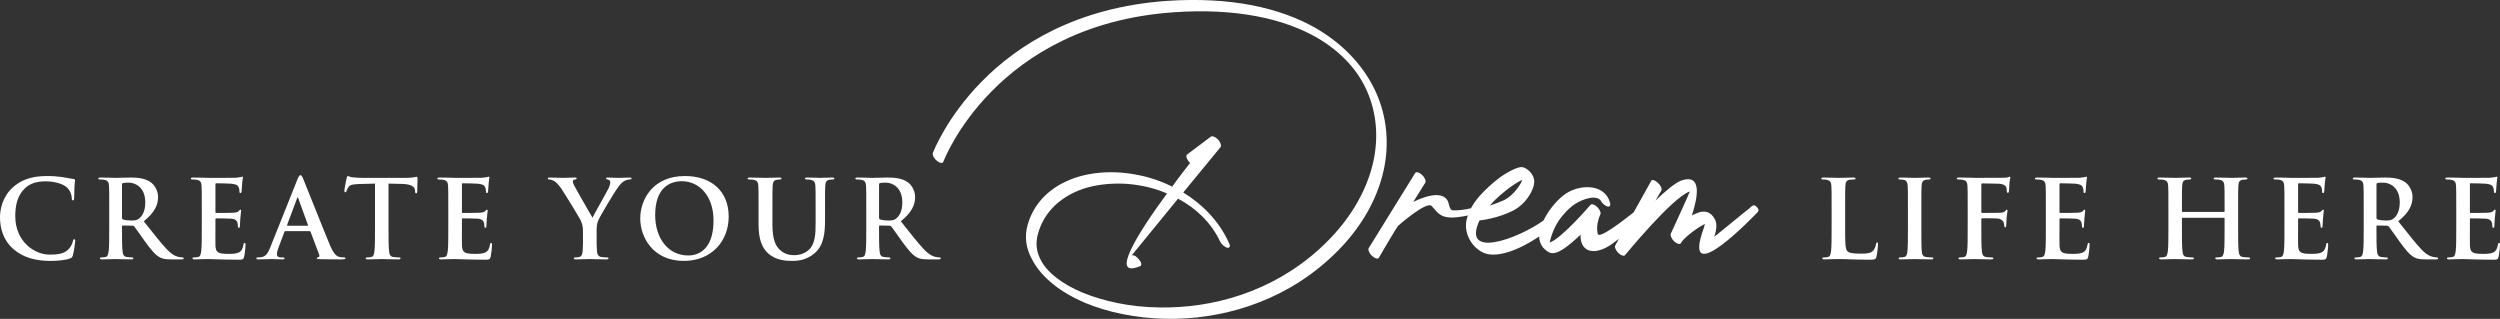 <?xml version="1.0" encoding="UTF-8"?>
<svg xmlns="http://www.w3.org/2000/svg" id="Layer_2" viewBox="0 0 461.86 58.91">
  <rect x="0" y="0" width="461.86" height="58.91" fill="#333333" stroke="none"/>
  <defs>
    <style>.cls-1{fill:#fff;}</style>
  </defs>
  <g id="Layer_1-2">
    <g>
      <path class="cls-1" d="M461.7,44.88c-.14,0-.18,.08-.22,.3-.14,.82-.38,1.24-.9,1.48s-1.36,.24-1.88,.24c-2.04,0-2.36-.3-2.4-1.68-.02-.58,0-2.42,0-3.1v-1.58c0-.12,.02-.2,.12-.2,.48,0,2.46,.02,2.84,.06,.74,.08,1.02,.38,1.12,.78,.06,.26,.06,.52,.08,.72,0,.1,.04,.18,.18,.18,.18,0,.18-.22,.18-.38,0-.14,.06-.94,.08-1.34,.08-1.02,.16-1.34,.16-1.46s-.06-.16-.14-.16c-.1,0-.18,.1-.32,.26-.18,.2-.48,.26-.96,.3-.46,.04-2.76,.04-3.2,.04-.12,0-.14-.08-.14-.22v-5.06c0-.14,.04-.2,.14-.2,.4,0,2.5,.04,2.84,.08,1,.12,1.2,.36,1.34,.72,.1,.24,.12,.58,.12,.72,0,.18,.04,.28,.18,.28s.18-.12,.2-.22c.04-.24,.08-1.12,.1-1.32,.06-.92,.16-1.16,.16-1.3,0-.1-.02-.18-.12-.18s-.22,.06-.32,.08c-.16,.04-.48,.08-.86,.12-.38,.02-4.36,.02-5,.02-.28,0-.74-.02-1.26-.04-.5,0-1.08-.02-1.62-.02-.3,0-.44,.04-.44,.18s.12,.18,.34,.18c.28,0,.62,.02,.78,.06,.66,.14,.82,.46,.86,1.14,.04,.64,.04,1.2,.04,4.24v3.52c0,1.84,0,3.42-.1,4.26-.08,.58-.18,1.02-.58,1.1-.18,.04-.42,.08-.72,.08-.24,0-.32,.06-.32,.16,0,.14,.14,.2,.4,.2,.4,0,.92-.04,1.38-.04,.48-.02,.92-.02,1.14-.02,.6,0,1.22,.02,2.08,.06,.86,.02,1.96,.06,3.46,.06,.76,0,.94,0,1.08-.52,.1-.4,.26-1.76,.26-2.22,0-.2,0-.36-.16-.36Z"></path>
      <path class="cls-1" d="M450.2,47.56c-.16,0-.34-.02-.56-.06-.3-.06-1.12-.2-2.24-1.36-1.18-1.24-2.56-3.02-4.34-5.26,2.02-1.64,2.64-3,2.64-4.48,0-1.34-.8-2.36-1.36-2.74-1.08-.74-2.42-.86-3.68-.86-.62,0-2.14,.06-2.82,.06-.42,0-1.68-.06-2.74-.06-.3,0-.44,.04-.44,.18s.12,.18,.34,.18c.28,0,.62,.02,.78,.06,.66,.14,.82,.46,.86,1.14,.04,.64,.04,1.2,.04,4.24v3.52c0,1.84,0,3.42-.1,4.26-.08,.58-.18,1.02-.58,1.1-.18,.04-.42,.08-.72,.08-.24,0-.32,.06-.32,.16,0,.14,.14,.2,.4,.2,.8,0,2.06-.06,2.44-.06,.3,0,1.78,.06,2.94,.06,.26,0,.4-.06,.4-.2,0-.1-.08-.16-.24-.16-.24,0-.68-.04-.98-.08-.6-.08-.72-.52-.78-1.1-.1-.84-.1-2.42-.1-4.28v-.28c0-.12,.06-.16,.16-.16l1.74,.04c.14,0,.26,.02,.36,.14,.26,.3,1.18,1.66,1.98,2.76,1.12,1.54,1.88,2.48,2.74,2.94,.52,.28,1.02,.38,2.14,.38h1.9c.24,0,.38-.04,.38-.2,0-.1-.08-.16-.24-.16Zm-8.04-7.16c-.36,.26-.62,.34-1.42,.34-.5,0-1.1-.06-1.52-.2-.14-.06-.18-.14-.18-.36v-6.08c0-.16,.04-.24,.18-.28,.2-.06,.56-.08,1.06-.08,1.18,0,3.06,.82,3.06,3.66,0,1.64-.58,2.56-1.18,3Z"></path>
      <path class="cls-1" d="M429.96,44.88c-.14,0-.18,.08-.22,.3-.14,.82-.38,1.24-.9,1.48s-1.36,.24-1.88,.24c-2.04,0-2.36-.3-2.4-1.68-.02-.58,0-2.42,0-3.1v-1.58c0-.12,.02-.2,.12-.2,.48,0,2.46,.02,2.84,.06,.74,.08,1.02,.38,1.12,.78,.06,.26,.06,.52,.08,.72,0,.1,.04,.18,.18,.18,.18,0,.18-.22,.18-.38,0-.14,.06-.94,.08-1.34,.08-1.02,.16-1.34,.16-1.46s-.06-.16-.14-.16c-.1,0-.18,.1-.32,.26-.18,.2-.48,.26-.96,.3-.46,.04-2.76,.04-3.2,.04-.12,0-.14-.08-.14-.22v-5.06c0-.14,.04-.2,.14-.2,.4,0,2.5,.04,2.84,.08,1,.12,1.2,.36,1.34,.72,.1,.24,.12,.58,.12,.72,0,.18,.04,.28,.18,.28s.18-.12,.2-.22c.04-.24,.08-1.12,.1-1.32,.06-.92,.16-1.16,.16-1.3,0-.1-.02-.18-.12-.18s-.22,.06-.32,.08c-.16,.04-.48,.08-.86,.12-.38,.02-4.36,.02-5,.02-.28,0-.74-.02-1.26-.04-.5,0-1.08-.02-1.62-.02-.3,0-.44,.04-.44,.18s.12,.18,.34,.18c.28,0,.62,.02,.78,.06,.66,.14,.82,.46,.86,1.14,.04,.64,.04,1.2,.04,4.24v3.52c0,1.84,0,3.42-.1,4.26-.08,.58-.18,1.02-.58,1.1-.18,.04-.42,.08-.72,.08-.24,0-.32,.06-.32,.16,0,.14,.14,.2,.4,.2,.4,0,.92-.04,1.38-.04,.48-.02,.92-.02,1.14-.02,.6,0,1.22,.02,2.08,.06,.86,.02,1.96,.06,3.46,.06,.76,0,.94,0,1.08-.52,.1-.4,.26-1.76,.26-2.22,0-.2,0-.36-.16-.36Z"></path>
      <path class="cls-1" d="M415.38,47.56c-.3,0-.74-.04-1.02-.08-.6-.08-.72-.52-.78-1.08-.1-.86-.1-2.44-.1-4.28v-3.52c0-3.04,0-3.6,.04-4.24,.04-.7,.2-1.04,.74-1.14,.24-.04,.42-.06,.58-.06,.24,0,.36-.04,.36-.18s-.14-.18-.42-.18c-.78,0-2.04,.06-2.52,.06-.54,0-1.8-.06-2.88-.06-.28,0-.42,.04-.42,.18s.12,.18,.34,.18c.28,0,.62,.02,.78,.06,.66,.14,.82,.46,.86,1.14,.04,.64,.04,1.2,.04,4.24v.42c0,.1-.06,.14-.12,.14h-7.64c-.06,0-.12-.04-.12-.14v-.42c0-3.04,0-3.6,.04-4.24,.04-.7,.2-1.04,.74-1.14,.24-.04,.42-.06,.58-.06,.24,0,.36-.04,.36-.18s-.14-.18-.42-.18c-.78,0-2.04,.06-2.52,.06-.54,0-1.8-.06-2.88-.06-.28,0-.42,.04-.42,.18s.12,.18,.34,.18c.28,0,.62,.02,.78,.06,.66,.14,.82,.46,.86,1.14,.04,.64,.04,1.2,.04,4.24v3.52c0,1.84,0,3.42-.1,4.26-.08,.58-.18,1.02-.58,1.1-.18,.04-.42,.08-.72,.08-.24,0-.32,.06-.32,.16,0,.14,.14,.2,.4,.2,.8,0,2.06-.06,2.52-.06,.56,0,1.82,.06,3.12,.06,.24,0,.4-.06,.4-.2,0-.1-.1-.16-.32-.16-.3,0-.74-.04-1.02-.08-.6-.08-.72-.52-.78-1.08-.1-.86-.1-2.44-.1-4.28v-1.76c0-.1,.06-.12,.12-.12h7.64c.06,0,.12,.04,.12,.12v1.76c0,1.84,0,3.42-.1,4.26-.08,.58-.18,1.02-.58,1.1-.18,.04-.42,.08-.72,.08-.24,0-.32,.06-.32,.16,0,.14,.14,.2,.42,.2,.78,0,2.04-.06,2.5-.06,.56,0,1.82,.06,3.12,.06,.24,0,.4-.06,.4-.2,0-.1-.1-.16-.32-.16Z"></path>
      <path class="cls-1" d="M385.88,44.88c-.14,0-.18,.08-.22,.3-.14,.82-.38,1.24-.9,1.48s-1.36,.24-1.88,.24c-2.04,0-2.36-.3-2.4-1.68-.02-.58,0-2.42,0-3.1v-1.58c0-.12,.02-.2,.12-.2,.48,0,2.46,.02,2.84,.06,.74,.08,1.02,.38,1.12,.78,.06,.26,.06,.52,.08,.72,0,.1,.04,.18,.18,.18,.18,0,.18-.22,.18-.38,0-.14,.06-.94,.08-1.34,.08-1.02,.16-1.34,.16-1.46s-.06-.16-.14-.16c-.1,0-.18,.1-.32,.26-.18,.2-.48,.26-.96,.3-.46,.04-2.76,.04-3.2,.04-.12,0-.14-.08-.14-.22v-5.06c0-.14,.04-.2,.14-.2,.4,0,2.5,.04,2.84,.08,1,.12,1.2,.36,1.34,.72,.1,.24,.12,.58,.12,.72,0,.18,.04,.28,.18,.28s.18-.12,.2-.22c.04-.24,.08-1.12,.1-1.32,.06-.92,.16-1.16,.16-1.3,0-.1-.02-.18-.12-.18s-.22,.06-.32,.08c-.16,.04-.48,.08-.86,.12-.38,.02-4.36,.02-5,.02-.28,0-.74-.02-1.26-.04-.5,0-1.08-.02-1.62-.02-.3,0-.44,.04-.44,.18s.12,.18,.34,.18c.28,0,.62,.02,.78,.06,.66,.14,.82,.46,.86,1.14,.04,.64,.04,1.2,.04,4.24v3.52c0,1.84,0,3.42-.1,4.26-.08,.58-.18,1.02-.58,1.1-.18,.04-.42,.08-.72,.08-.24,0-.32,.06-.32,.16,0,.14,.14,.2,.4,.2,.4,0,.92-.04,1.38-.04,.48-.02,.92-.02,1.14-.02,.6,0,1.22,.02,2.08,.06,.86,.02,1.96,.06,3.46,.06,.76,0,.94,0,1.08-.52,.1-.4,.26-1.76,.26-2.22,0-.2,0-.36-.16-.36Z"></path>
      <path class="cls-1" d="M371.26,32.64c-.1,0-.2,.08-.32,.12-.2,.06-.44,.06-.82,.08-.46,.02-4.52,.02-5.28,.02-.28,0-.74-.02-1.26-.04-.52,0-1.1-.02-1.62-.02-.3,0-.46,.04-.46,.2,0,.12,.14,.16,.34,.16,.28,0,.62,.02,.78,.06,.66,.14,.82,.46,.86,1.14,.04,.64,.04,1.2,.04,4.24v3.52c0,1.92,0,3.42-.1,4.26-.08,.58-.18,1.02-.58,1.1-.18,.04-.42,.08-.72,.08-.22,0-.3,.06-.3,.16,0,.16,.14,.2,.42,.2,.76,0,2.02-.06,2.54-.06s1.78,.06,3.04,.06c.3,0,.44-.06,.44-.2,0-.1-.08-.16-.34-.16-.28,0-.72-.04-1-.08-.6-.08-.72-.52-.78-1.1-.1-.84-.1-2.34-.1-4.26v-1.62c0-.14,.04-.18,.14-.18,.34,0,2.46,0,2.96,.06,.62,.08,.92,.44,1.02,.72,.08,.24,.12,.48,.12,.62s.04,.28,.16,.28c.2,0,.2-.2,.2-.38,0-.14,.04-1.06,.08-1.46,.06-.62,.16-1.12,.16-1.24s-.04-.18-.12-.18c-.12,0-.16,.08-.26,.2-.2,.26-.48,.34-.86,.36-.28,.02-.56,.02-.9,.02l-2.56,.02c-.12,0-.14-.06-.14-.18v-5c0-.22,.06-.28,.18-.28l3.08,.06c.76,.02,1.18,.32,1.32,.6,.12,.28,.12,.6,.12,.76,.02,.22,.06,.32,.2,.32s.18-.12,.2-.28c.04-.24,.08-1.42,.1-1.62,.06-.52,.16-.76,.16-.9,0-.1-.06-.18-.14-.18Z"></path>
      <path class="cls-1" d="M356.86,47.56c-.3,0-.74-.04-1.02-.08-.6-.08-.74-.44-.8-.98-.08-.86-.08-2.44-.08-4.38v-3.52c0-3.04,0-3.6,.04-4.24,.04-.7,.2-1.04,.74-1.14,.24-.04,.4-.06,.6-.06s.32-.04,.32-.2c0-.12-.16-.16-.42-.16-.76,0-1.94,.06-2.44,.06-.58,0-1.84-.06-2.6-.06-.32,0-.48,.04-.48,.16,0,.16,.12,.2,.32,.2,.24,0,.5,.02,.72,.08,.44,.1,.64,.44,.68,1.12,.04,.64,.04,1.2,.04,4.24v3.52c0,1.94,0,3.52-.1,4.36-.06,.58-.18,.92-.58,1-.18,.04-.42,.08-.72,.08-.24,0-.32,.06-.32,.16,0,.14,.14,.2,.4,.2,.8,0,2.06-.06,2.52-.06,.54,0,1.8,.06,3.12,.06,.22,0,.38-.06,.38-.2,0-.1-.1-.16-.32-.16Z"></path>
      <path class="cls-1" d="M346.8,44.8c-.16,0-.2,.12-.22,.3-.04,.38-.28,.94-.52,1.2-.5,.54-1.28,.56-2.34,.56-1.56,0-2.08-.14-2.42-.44-.42-.36-.42-1.74-.42-4.3v-3.52c0-3.04,0-3.6,.04-4.24,.04-.7,.2-1.04,.74-1.14,.24-.04,.56-.06,.78-.06,.24,0,.36-.04,.36-.18s-.14-.18-.42-.18c-.78,0-2.24,.06-2.72,.06-.54,0-1.8-.06-2.74-.06-.3,0-.44,.04-.44,.18s.12,.18,.34,.18c.26,0,.5,.02,.66,.06,.66,.14,.82,.46,.86,1.14,.04,.64,.04,1.2,.04,4.24v3.52c0,1.84,0,3.42-.1,4.26-.08,.58-.18,1.02-.58,1.1-.18,.04-.42,.08-.72,.08-.24,0-.32,.06-.32,.16,0,.14,.14,.2,.4,.2,.4,0,.92-.04,1.38-.04,.48-.02,.92-.02,1.14-.02,.82,0,1.54,.02,2.44,.06,.9,.02,1.94,.06,3.38,.06,1.04,0,1.14-.1,1.26-.54,.16-.58,.3-2.08,.3-2.3,0-.24-.02-.34-.16-.34Z"></path>
      <path class="cls-1" d="M323.18,38.5c-.06,0-6.54,5.34-6.48,5.22,.48-1.38,.48-2.4,.18-3.06-.54-1.14-1.32-1.62-2.28-1.56-.42,0-.9,.18-1.44,.42-.18,.06-.42,.18-.6,.3,1.2-3.66,1.8-7.74-1.92-6.48-1.14,.42-2.94,1.92-4.8,3.72l1.08-1.86c.18-.36-.12-.96-.66-1.44-.48-.48-1.08-.66-1.2-.36l-3.25,5.83c-2.31,1.83-6.47,5-6.65,3.95-.36-1.68,.36-3.24,.48-3.54,.18-.3-.06-.84-.48-1.32-.54-.54-1.08-.72-1.32-.48,0,0-5.46,6.36-7.56,6.96,.4-1.68,1.03-3.13,1.96-4.42,.14-.2,.3-.39,.46-.58,.5-.61,1.07-1.18,1.73-1.72,1.08-.9,4.02-2.28,5.22-1.14,.24,.54,.84,1.08,1.32,1.2s.66-.24,.42-.84c-1.02-3.48-5.94-3.36-8.64-1.14-1.5,1.21-2.81,2.96-3.61,4.59-4.82,3.43-15.17,7.17-11.81-.03,.18,0,3.36-.36,6.18-1.8,1.44-.72,2.64-2.04,3.3-3.3,.3-.6,.54-1.14,.6-1.68,.12-.72-.12-1.5-.72-2.16-.42-.48-.9-.78-1.44-.9-.66-.12-2.28,.6-4.02,1.8-1.32,.96-2.7,2.22-3.9,3.54-.62,.72-1.16,1.48-1.58,2.26-1.25,.29-2.46,.42-3.34,.38-.78-.06-.6-1.44-1.14-2.04-1.2-1.5-4.08-.54-6.18,.48l2.22-3.54c.18-.3-.06-.96-.6-1.44-.48-.48-1.08-.66-1.26-.36l-8.58,13.86c-.18,.3,.06,.96,.6,1.44,.48,.48,1.08,.66,1.26,.36,.3-.54,3.42-5.82,3.54-5.88,0,0,5.34-4.74,6.24-3.66,1.32,1.56,1.8,1.98,3.36,2.1,.73,.07,2.02-.11,3.31-.37-.1,.29-.19,.57-.25,.85-.48,2.34,.78,4.74,2.82,5.88,2.56,1.45,7.1-.48,10.6-2.85,0,.73,.24,1.42,.74,2.07,.36,.36,.72,.72,1.2,.9,1.32,.6,3.54-1.26,5.7-3.3-.06,2.94,2.04,3.78,4.8,2.34,.64-.33,1.39-.86,2.31-1.6l-.69,1.24c-.18,.3,.12,.96,.6,1.44,.48,.42,1.02,.6,1.2,.36,.06-.06,8.7-10.62,11.94-11.76,.18-.06-3.48,7.74-3.48,7.8-.12,.3,.12,.96,.66,1.44s1.08,.6,1.26,.24v-.06c.42-.72,2.52-2.46,4.14-3.3l.24-.12c-.06,.24-.12,.42-.18,.66-4.5,12.36,9.84-2.76,9.9-2.82,.24-.24,.3-.6-.24-1.08-.48-.54-1.02,.12-1.26,.36Zm-44.28-3.84c.9-.66,1.68-1.14,2.34-1.44-.12,.24-.18,.42-.3,.66-.66,1.14-1.74,2.4-3,3.06-.96,.42-1.86,.78-2.7,1.02,1.08-1.26,2.46-2.4,3.66-3.3Z"></path>
      <path class="cls-1" d="M254.24,17.14c-2.1-4.68-5.82-8.82-11.04-11.88-6.66-3.84-15.84-5.88-27.54-5.1-33.72,2.34-43.26,28.02-43.32,28.08-.12,.36,.18,1.02,.72,1.44,.54,.48,1.08,.54,1.2,.24,.06-.12,9.48-25.38,42.66-27.66,11.4-.78,20.22,1.14,26.46,4.74,4.38,2.58,7.44,5.94,9.12,9.72,1.8,4.02,2.22,8.58,1.2,13.2-1.26,5.58-4.56,11.22-10.02,16.14-8.76,7.92-19.74,10.92-29.52,10.74-5.34-.06-10.26-1.14-14.22-2.76-3.66-1.56-6.36-3.6-7.56-5.82-.9-1.56-1.14-3.3-.6-5.1,1.02-3.6,3.54-6.12,6.78-7.62,2.04-.96,4.44-1.44,6.96-1.56,2.46-.12,5.04,.18,7.56,.9,.84,.24,1.68,.54,2.52,.9-5.46,7.44-10.68,15.78-4.98,13.44,.36-.12,.3-.66-.18-1.2-.42-.6-1.02-.96-1.38-.78,0,0,4.38-5.34,8.58-10.5,3.36,1.8,6.12,4.44,7.74,7.86,.24,.54,.84,1.08,1.32,1.2s.66-.3,.36-.84c-1.8-4.02-4.86-7.14-8.46-9.36l6.9-8.4c.18-.24,0-.84-.42-1.32-.48-.54-1.08-.78-1.38-.6l-4.38,3.3c-.3,.18-.12,.78,.3,1.32,.12,.06,.18,.18,.24,.24-1.02,1.32-2.16,2.76-3.3,4.38-1.44-.72-2.88-1.26-4.32-1.68-2.64-.72-5.4-1.08-7.98-.96-2.64,.12-5.16,.66-7.32,1.68-3.36,1.56-6,4.2-7.08,7.98-.66,2.28-.3,4.5,.9,6.6,1.74,3.24,5.22,5.94,9.72,7.86,4.2,1.74,9.36,2.82,14.88,2.94,9.96,.18,21.18-2.88,30.06-10.92,5.58-4.98,8.94-10.8,10.2-16.5,1.08-4.92,.6-9.9-1.38-14.34Z"></path>
      <path class="cls-1" d="M173.56,47.56c-.16,0-.34-.02-.56-.06-.3-.06-1.12-.2-2.24-1.36-1.18-1.24-2.56-3.02-4.34-5.26,2.02-1.64,2.64-3,2.64-4.48,0-1.34-.8-2.36-1.36-2.74-1.08-.74-2.42-.86-3.68-.86-.62,0-2.14,.06-2.82,.06-.42,0-1.68-.06-2.74-.06-.3,0-.44,.04-.44,.18s.12,.18,.34,.18c.28,0,.62,.02,.78,.06,.66,.14,.82,.46,.86,1.14,.04,.64,.04,1.2,.04,4.24v3.52c0,1.84,0,3.42-.1,4.26-.08,.58-.18,1.02-.58,1.1-.18,.04-.42,.08-.72,.08-.24,0-.32,.06-.32,.16,0,.14,.14,.2,.4,.2,.8,0,2.06-.06,2.44-.06,.3,0,1.78,.06,2.94,.06,.26,0,.4-.06,.4-.2,0-.1-.08-.16-.24-.16-.24,0-.68-.04-.98-.08-.6-.08-.72-.52-.78-1.1-.1-.84-.1-2.42-.1-4.28v-.28c0-.12,.06-.16,.16-.16l1.74,.04c.14,0,.26,.02,.36,.14,.26,.3,1.18,1.66,1.98,2.76,1.12,1.54,1.88,2.48,2.74,2.94,.52,.28,1.02,.38,2.14,.38h1.9c.24,0,.38-.04,.38-.2,0-.1-.08-.16-.24-.16Zm-8.04-7.16c-.36,.26-.62,.34-1.42,.34-.5,0-1.1-.06-1.52-.2-.14-.06-.18-.14-.18-.36v-6.08c0-.16,.04-.24,.18-.28,.2-.06,.56-.08,1.06-.08,1.18,0,3.06,.82,3.06,3.66,0,1.64-.58,2.56-1.18,3Z"></path>
      <path class="cls-1" d="M153.72,32.8c-.78,0-2.04,.06-2.28,.06-.02,0-1.28-.06-2.3-.06-.28,0-.42,.04-.42,.18s.12,.18,.34,.18,.56,.02,.72,.06c.66,.14,.82,.46,.86,1.14,.04,.64,.04,1.2,.04,4.24v2.5c0,2.06-.06,3.86-1.16,4.96-.8,.8-1.88,1.08-2.76,1.08-.68,0-1.6-.08-2.5-.82-.98-.8-1.56-2.02-1.56-4.92v-2.8c0-3.04,0-3.6,.04-4.24,.04-.7,.2-1.04,.74-1.14,.24-.04,.36-.06,.58-.06,.2,0,.32-.04,.32-.18s-.14-.18-.44-.18c-.72,0-1.98,.06-2.46,.06-.6,0-1.86-.06-2.92-.06-.3,0-.44,.04-.44,.18s.12,.18,.34,.18c.28,0,.62,.02,.78,.06,.66,.14,.82,.46,.86,1.14,.04,.64,.04,1.2,.04,4.24v2.92c0,2.9,.76,4.38,1.78,5.3,1.46,1.32,3.38,1.38,4.44,1.38,1.3,0,2.74-.22,4.16-1.44,1.68-1.44,1.9-3.8,1.9-6.02v-2.14c0-3.04,0-3.6,.04-4.24,.04-.7,.2-1.04,.74-1.14,.24-.04,.36-.06,.58-.06,.24,0,.36-.04,.36-.18s-.14-.18-.42-.18Z"></path>
      <path class="cls-1" d="M126.54,32.52c-6,0-8.26,4.42-8.26,7.84s2.32,7.84,8.06,7.84c5.08,0,8.28-3.62,8.28-8.2s-3.1-7.48-8.08-7.48Zm.64,14.68c-3.84,0-6.14-3.3-6.14-7.46,0-4.98,2.62-6.26,4.92-6.26,3.28,0,5.86,2.78,5.86,7.26,0,5.78-3.24,6.46-4.64,6.46Z"></path>
      <path class="cls-1" d="M116.32,32.8c-.38,0-1.7,.06-2.14,.06-.58,0-1.22-.06-1.88-.06-.24,0-.34,.04-.34,.18,0,.12,.18,.16,.36,.2,.34,.08,.42,.3,.42,.5,0,.26-.08,.6-.28,1.04-.28,.62-2.8,5.02-3,5.5-.32-.56-3.12-5.38-3.4-5.98-.14-.28-.24-.52-.24-.68s.1-.32,.28-.36c.3-.08,.44-.1,.44-.22s-.1-.18-.3-.18c-.9,0-1.72,.06-2.14,.06-.66,0-2.16-.06-2.52-.06-.24,0-.38,.06-.38,.18,0,.14,.14,.18,.3,.18,.24,0,.58,.12,.84,.26,.38,.22,.88,.72,1.38,1.46,.7,1.04,3.38,5.44,3.52,5.76,.26,.58,.46,1.02,.46,2.1v1.64c0,.32,0,1.16-.06,2-.04,.58-.22,1.02-.62,1.1-.18,.04-.42,.08-.7,.08-.22,0-.32,.06-.32,.16,0,.16,.16,.2,.44,.2,.74,0,2-.06,2.5-.06,.54,0,1.8,.06,3.06,.06,.26,0,.42-.06,.42-.2,0-.1-.1-.16-.32-.16-.28,0-.72-.04-1-.08-.6-.08-.78-.52-.82-1.1-.06-.84-.06-1.68-.06-2v-1.64c0-.66,0-1.28,.3-2,.36-.86,3.16-5.56,3.82-6.36,.44-.54,.66-.78,1.08-.98,.3-.16,.68-.24,.88-.24,.22,0,.38-.06,.38-.2,0-.12-.14-.16-.36-.16Z"></path>
      <path class="cls-1" d="M90.74,44.88c-.14,0-.18,.08-.22,.3-.14,.82-.38,1.24-.9,1.48-.52,.24-1.36,.24-1.88,.24-2.04,0-2.36-.3-2.4-1.68-.02-.58,0-2.42,0-3.1v-1.58c0-.12,.02-.2,.12-.2,.48,0,2.46,.02,2.84,.06,.74,.08,1.02,.38,1.12,.78,.06,.26,.06,.52,.08,.72,0,.1,.04,.18,.18,.18,.18,0,.18-.22,.18-.38,0-.14,.06-.94,.08-1.34,.08-1.02,.16-1.34,.16-1.46s-.06-.16-.14-.16c-.1,0-.18,.1-.32,.26-.18,.2-.48,.26-.96,.3-.46,.04-2.76,.04-3.2,.04-.12,0-.14-.08-.14-.22v-5.06c0-.14,.04-.2,.14-.2,.4,0,2.5,.04,2.84,.08,1,.12,1.2,.36,1.34,.72,.1,.24,.12,.58,.12,.72,0,.18,.04,.28,.18,.28s.18-.12,.2-.22c.04-.24,.08-1.12,.1-1.32,.06-.92,.16-1.16,.16-1.3,0-.1-.02-.18-.12-.18s-.22,.06-.32,.08c-.16,.04-.48,.08-.86,.12-.38,.02-4.36,.02-5,.02-.28,0-.74-.02-1.26-.04-.5,0-1.08-.02-1.62-.02-.3,0-.44,.04-.44,.18s.12,.18,.34,.18c.28,0,.62,.02,.78,.06,.66,.14,.82,.46,.86,1.14,.04,.64,.04,1.2,.04,4.24v3.52c0,1.84,0,3.42-.1,4.26-.08,.58-.18,1.02-.58,1.1-.18,.04-.42,.08-.72,.08-.24,0-.32,.06-.32,.16,0,.14,.14,.2,.4,.2,.4,0,.92-.04,1.38-.04,.48-.02,.92-.02,1.14-.02,.6,0,1.22,.02,2.08,.06,.86,.02,1.96,.06,3.46,.06,.76,0,.94,0,1.08-.52,.1-.4,.26-1.76,.26-2.22,0-.2,0-.36-.16-.36Z"></path>
      <path class="cls-1" d="M76.98,32.66c-.08,0-.24,.04-.54,.1-.3,.04-.74,.1-1.38,.1h-7.92c-.66,0-1.42-.04-2-.1-.5-.04-.7-.24-.86-.24-.12,0-.18,.12-.24,.38-.04,.16-.42,1.98-.42,2.3,0,.22,.04,.32,.18,.32,.12,0,.18-.08,.22-.24s.14-.4,.34-.7c.3-.44,.78-.54,1.94-.58l2.98-.08v8.2c0,1.84,0,3.42-.1,4.26-.06,.58-.18,1.02-.58,1.1-.18,.04-.42,.08-.72,.08-.24,0-.32,.06-.32,.16,0,.14,.14,.2,.4,.2,.8,0,2.06-.06,2.52-.06,.56,0,1.82,.06,3.14,.06,.22,0,.38-.06,.38-.2,0-.1-.1-.16-.32-.16-.3,0-.74-.04-1.02-.08-.6-.08-.72-.52-.78-1.08-.1-.86-.1-2.44-.1-4.28v-8.2l2.52,.06c1.78,.04,2.32,.6,2.36,1.12l.02,.22c.02,.3,.06,.4,.22,.4,.12,0,.16-.12,.18-.32,0-.52,.06-1.9,.06-2.32,0-.3-.02-.42-.16-.42Z"></path>
      <path class="cls-1" d="M63.56,47.56c-.24,0-.54-.02-.84-.08-.42-.1-1-.38-1.76-2.18-1.28-3.04-4.48-11.2-4.96-12.3-.2-.46-.32-.64-.5-.64-.2,0-.32,.22-.56,.8l-5.02,12.56c-.4,1-.78,1.68-1.7,1.8-.16,.02-.44,.04-.62,.04-.16,0-.24,.04-.24,.16,0,.16,.12,.2,.38,.2,1.04,0,2.14-.06,2.36-.06,.62,0,1.48,.06,2.12,.06,.22,0,.34-.04,.34-.2,0-.12-.06-.16-.3-.16h-.3c-.62,0-.8-.26-.8-.62,0-.24,.1-.72,.3-1.22l1.08-2.86c.04-.12,.08-.16,.18-.16h4.46c.1,0,.16,.04,.2,.14l1.6,4.24c.1,.24-.04,.42-.18,.46-.2,.02-.28,.06-.28,.18,0,.14,.24,.14,.6,.16,1.6,.04,3.06,.04,3.78,.04s.92-.04,.92-.2c0-.14-.1-.16-.26-.16Zm-6.76-5.86h-3.68c-.08,0-.1-.06-.08-.14l1.84-4.92c.02-.08,.06-.18,.12-.18s.08,.1,.1,.18l1.8,4.94c.02,.06,0,.12-.1,.12Z"></path>
      <path class="cls-1" d="M45.2,44.88c-.14,0-.18,.08-.22,.3-.14,.82-.38,1.24-.9,1.48s-1.36,.24-1.88,.24c-2.04,0-2.36-.3-2.4-1.68-.02-.58,0-2.42,0-3.1v-1.58c0-.12,.02-.2,.12-.2,.48,0,2.46,.02,2.84,.06,.74,.08,1.02,.38,1.12,.78,.06,.26,.06,.52,.08,.72,0,.1,.04,.18,.18,.18,.18,0,.18-.22,.18-.38,0-.14,.06-.94,.08-1.34,.08-1.02,.16-1.34,.16-1.46s-.06-.16-.14-.16c-.1,0-.18,.1-.32,.26-.18,.2-.48,.26-.96,.3-.46,.04-2.76,.04-3.2,.04-.12,0-.14-.08-.14-.22v-5.06c0-.14,.04-.2,.14-.2,.4,0,2.5,.04,2.84,.08,1,.12,1.2,.36,1.34,.72,.1,.24,.12,.58,.12,.72,0,.18,.04,.28,.18,.28s.18-.12,.2-.22c.04-.24,.08-1.12,.1-1.32,.06-.92,.16-1.16,.16-1.3,0-.1-.02-.18-.12-.18s-.22,.06-.32,.08c-.16,.04-.48,.08-.86,.12-.38,.02-4.36,.02-5,.02-.28,0-.74-.02-1.26-.04-.5,0-1.08-.02-1.62-.02-.3,0-.44,.04-.44,.18s.12,.18,.34,.18c.28,0,.62,.02,.78,.06,.66,.14,.82,.46,.86,1.14,.04,.64,.04,1.2,.04,4.24v3.52c0,1.84,0,3.42-.1,4.26-.08,.58-.18,1.02-.58,1.1-.18,.04-.42,.08-.72,.08-.24,0-.32,.06-.32,.16,0,.14,.14,.2,.4,.2,.4,0,.92-.04,1.38-.04,.48-.02,.92-.02,1.14-.02,.6,0,1.22,.02,2.08,.06,.86,.02,1.96,.06,3.46,.06,.76,0,.94,0,1.08-.52,.1-.4,.26-1.76,.26-2.22,0-.2,0-.36-.16-.36Z"></path>
      <path class="cls-1" d="M33.7,47.56c-.16,0-.34-.02-.56-.06-.3-.06-1.12-.2-2.24-1.36-1.18-1.24-2.56-3.02-4.34-5.26,2.02-1.64,2.64-3,2.64-4.48,0-1.34-.8-2.36-1.36-2.74-1.08-.74-2.42-.86-3.68-.86-.62,0-2.14,.06-2.82,.06-.42,0-1.68-.06-2.74-.06-.3,0-.44,.04-.44,.18s.12,.18,.34,.18c.28,0,.62,.02,.78,.06,.66,.14,.82,.46,.86,1.14,.04,.64,.04,1.2,.04,4.24v3.52c0,1.84,0,3.42-.1,4.26-.08,.58-.18,1.02-.58,1.1-.18,.04-.42,.08-.72,.08-.24,0-.32,.06-.32,.16,0,.14,.14,.2,.4,.2,.8,0,2.06-.06,2.44-.06,.3,0,1.78,.06,2.94,.06,.26,0,.4-.06,.4-.2,0-.1-.08-.16-.24-.16-.24,0-.68-.04-.98-.08-.6-.08-.72-.52-.78-1.1-.1-.84-.1-2.42-.1-4.28v-.28c0-.12,.06-.16,.16-.16l1.74,.04c.14,0,.26,.02,.36,.14,.26,.3,1.18,1.66,1.98,2.76,1.12,1.54,1.88,2.48,2.74,2.94,.52,.28,1.02,.38,2.14,.38h1.9c.24,0,.38-.04,.38-.2,0-.1-.08-.16-.24-.16Zm-8.04-7.16c-.36,.26-.62,.34-1.42,.34-.5,0-1.1-.06-1.52-.2-.14-.06-.18-.14-.18-.36v-6.08c0-.16,.04-.24,.18-.28,.2-.06,.56-.08,1.06-.08,1.18,0,3.06,.82,3.06,3.66,0,1.64-.58,2.56-1.18,3Z"></path>
      <path class="cls-1" d="M13.72,44.2c-.16,0-.2,.08-.26,.4-.08,.36-.34,.94-.68,1.32-.8,.92-1.88,1.12-3.66,1.12-2.68,0-6.3-2.36-6.3-7.12,0-1.94,.38-3.84,1.84-5.18,.88-.8,2.02-1.24,3.76-1.24,1.84,0,3.4,.54,4.06,1.24,.5,.52,.76,1.22,.78,1.84,0,.28,.04,.44,.2,.44,.18,0,.22-.16,.24-.46,.04-.4,.02-1.5,.06-2.16,.04-.7,.1-.94,.1-1.1,0-.12-.08-.22-.3-.24-.6-.06-1.24-.24-2-.34-.92-.12-1.66-.2-2.9-.2-2.98,0-4.88,.8-6.32,2.12-1.92,1.76-2.34,4.12-2.34,5.48,0,1.94,.52,4.18,2.48,5.9,1.82,1.58,4.12,2.18,6.86,2.18,1.28,0,2.8-.14,3.6-.46,.34-.14,.42-.24,.52-.58,.2-.68,.44-2.42,.44-2.66,0-.16-.04-.3-.18-.3Z"></path>
    </g>
  </g>
</svg>
